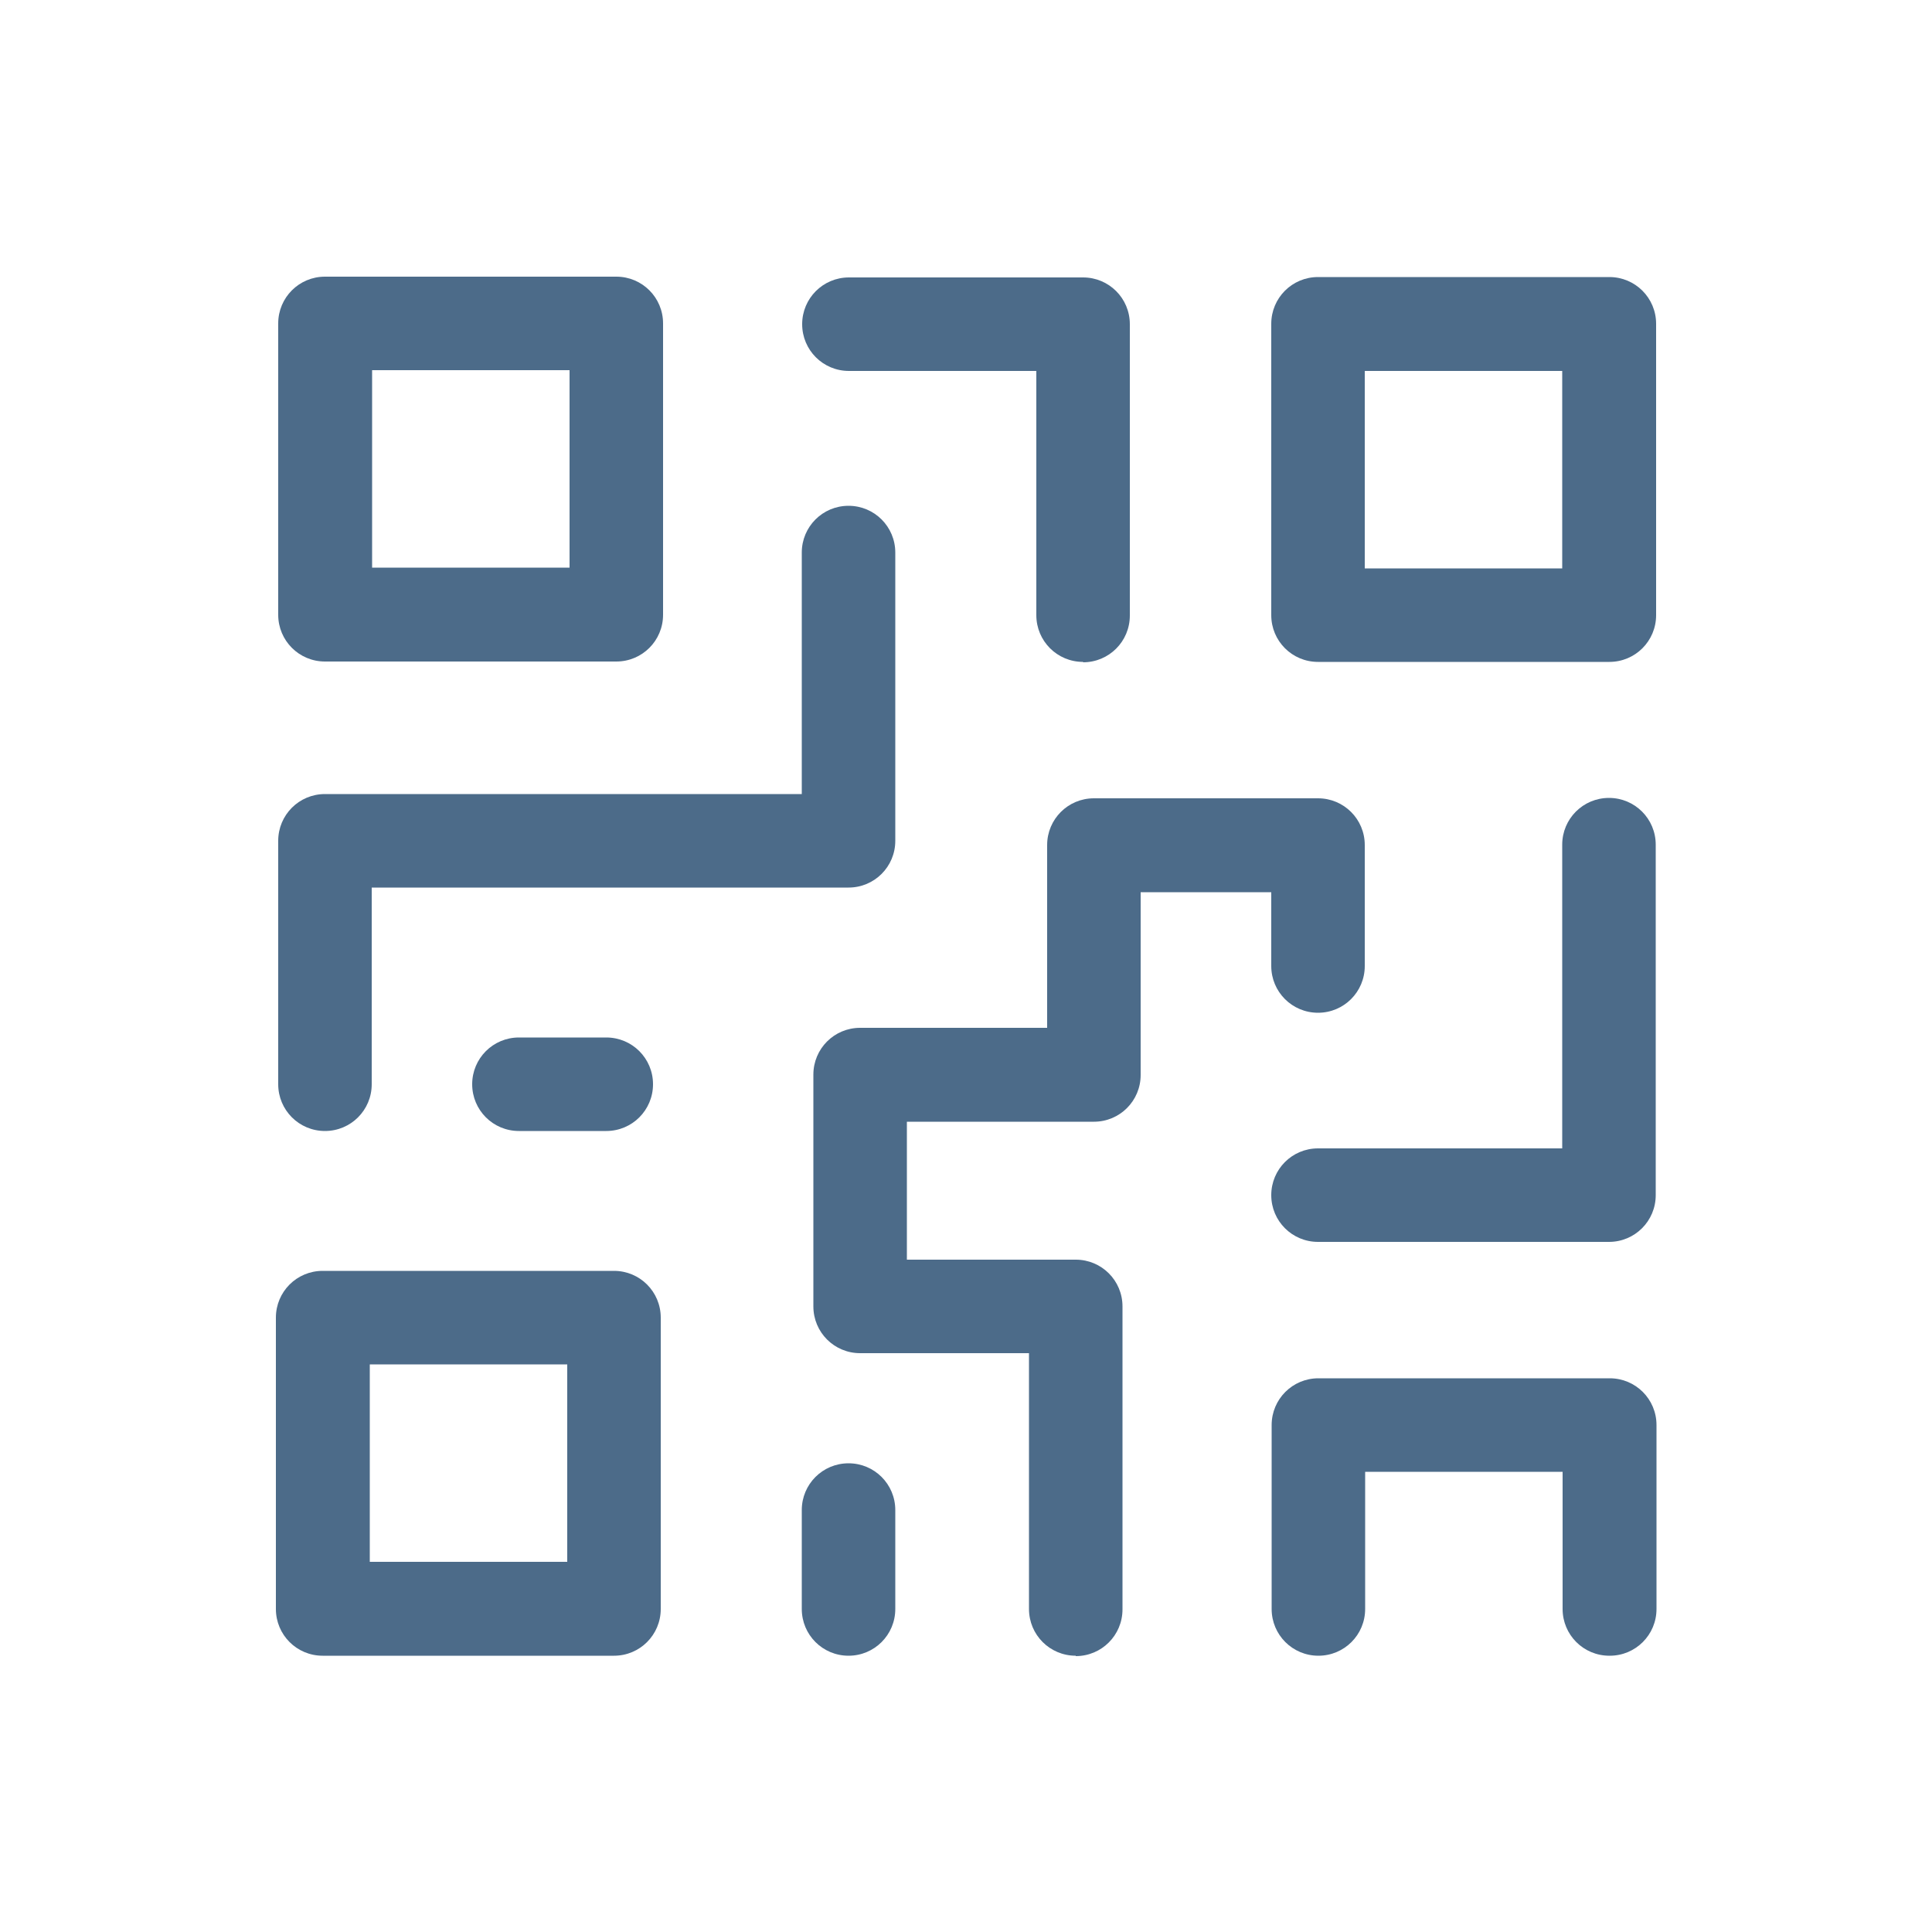 <?xml version="1.0" encoding="UTF-8"?>
<svg xmlns="http://www.w3.org/2000/svg" version="1.1" viewBox="0 0 50 50">
  <defs>
    <style>
      .cls-1 {
        fill: #4c6b89;
      }
    </style>
  </defs>
  <!-- Generator: Adobe Illustrator 28.7.2, SVG Export Plug-In . SVG Version: 1.2.0 Build 154)  -->
  <g>
    <g id="Capa_1">
      <g id="Capa_1-2" data-name="Capa_1">
        <g>
          <path class="cls-1" d="M15.95,17.12h-7.54c-.67,0-1.21-.54-1.21-1.21v-7.54c0-.67.54-1.21,1.21-1.21h7.54c.67,0,1.21.54,1.21,1.21v7.54c0,.67-.54,1.21-1.21,1.21ZM9.63,14.69h5.11v-5.11h-5.11s0,5.11,0,5.11Z"/>
          <path class="cls-1" d="M15.89,42.85h-7.54c-.67,0-1.21-.54-1.21-1.21v-7.54c0-.67.54-1.21,1.21-1.21h7.54c.67,0,1.21.54,1.21,1.21v7.54c0,.67-.54,1.21-1.21,1.21ZM9.57,40.42h5.11v-5.11h-5.11v5.11Z"/>
          <path class="cls-1" d="M41.65,17.13h-7.54c-.67,0-1.21-.54-1.21-1.21v-7.54c0-.67.54-1.21,1.21-1.21h7.54c.67,0,1.21.54,1.21,1.21v7.54c0,.67-.54,1.21-1.21,1.21ZM35.32,14.71h5.11v-5.11h-5.11s0,5.11,0,5.11Z"/>
          <path class="cls-1" d="M28.03,17.13c-.67,0-1.21-.54-1.21-1.21v-6.32h-4.85c-.67,0-1.21-.54-1.21-1.21s.54-1.21,1.21-1.21h6.06c.67,0,1.21.54,1.21,1.21v7.54c0,.67-.54,1.21-1.21,1.21h0Z"/>
          <path class="cls-1" d="M8.41,29.27c-.67,0-1.21-.54-1.21-1.21v-6.3c0-.67.54-1.21,1.21-1.21h12.34v-6.25c0-.67.54-1.21,1.21-1.21s1.21.54,1.21,1.21v7.46c0,.67-.54,1.21-1.21,1.21h-12.34v5.09c0,.67-.54,1.21-1.21,1.21Z"/>
          <path class="cls-1" d="M27.84,42.85c-.67,0-1.21-.54-1.21-1.21v-6.62h-4.37c-.67,0-1.21-.54-1.21-1.21v-6c0-.67.54-1.21,1.21-1.21h4.84v-4.73c0-.67.54-1.21,1.21-1.21h5.8c.67,0,1.21.54,1.21,1.21v3.13c0,.67-.54,1.21-1.21,1.21s-1.21-.54-1.21-1.21v-1.91h-3.38v4.73c0,.67-.54,1.21-1.21,1.21h-4.84v3.57h4.37c.67,0,1.21.54,1.21,1.21v7.84c0,.67-.54,1.21-1.21,1.21h0Z"/>
          <path class="cls-1" d="M21.96,42.85c-.67,0-1.21-.54-1.21-1.21v-2.56c0-.67.54-1.21,1.21-1.21s1.21.54,1.21,1.21v2.56c0,.67-.54,1.21-1.21,1.21Z"/>
          <path class="cls-1" d="M41.65,32.14h-7.54c-.67,0-1.21-.54-1.21-1.21s.54-1.21,1.21-1.21h6.32v-7.86c0-.67.54-1.21,1.21-1.21s1.21.54,1.21,1.21v9.07c0,.67-.54,1.21-1.21,1.21h.01Z"/>
          <path class="cls-1" d="M41.65,42.85c-.67,0-1.21-.54-1.21-1.21v-3.55h-5.11v3.55c0,.67-.54,1.21-1.21,1.21s-1.21-.54-1.21-1.21v-4.76c0-.67.54-1.21,1.21-1.21h7.54c.67,0,1.21.54,1.21,1.21v4.76c0,.67-.54,1.21-1.21,1.21h-.01Z"/>
          <path class="cls-1" d="M15.69,29.27h-2.26c-.67,0-1.21-.54-1.21-1.21s.54-1.21,1.21-1.21h2.26c.67,0,1.21.54,1.21,1.21s-.54,1.21-1.21,1.21Z"/>
        </g>
      </g>
    </g>
  </g>
</svg>